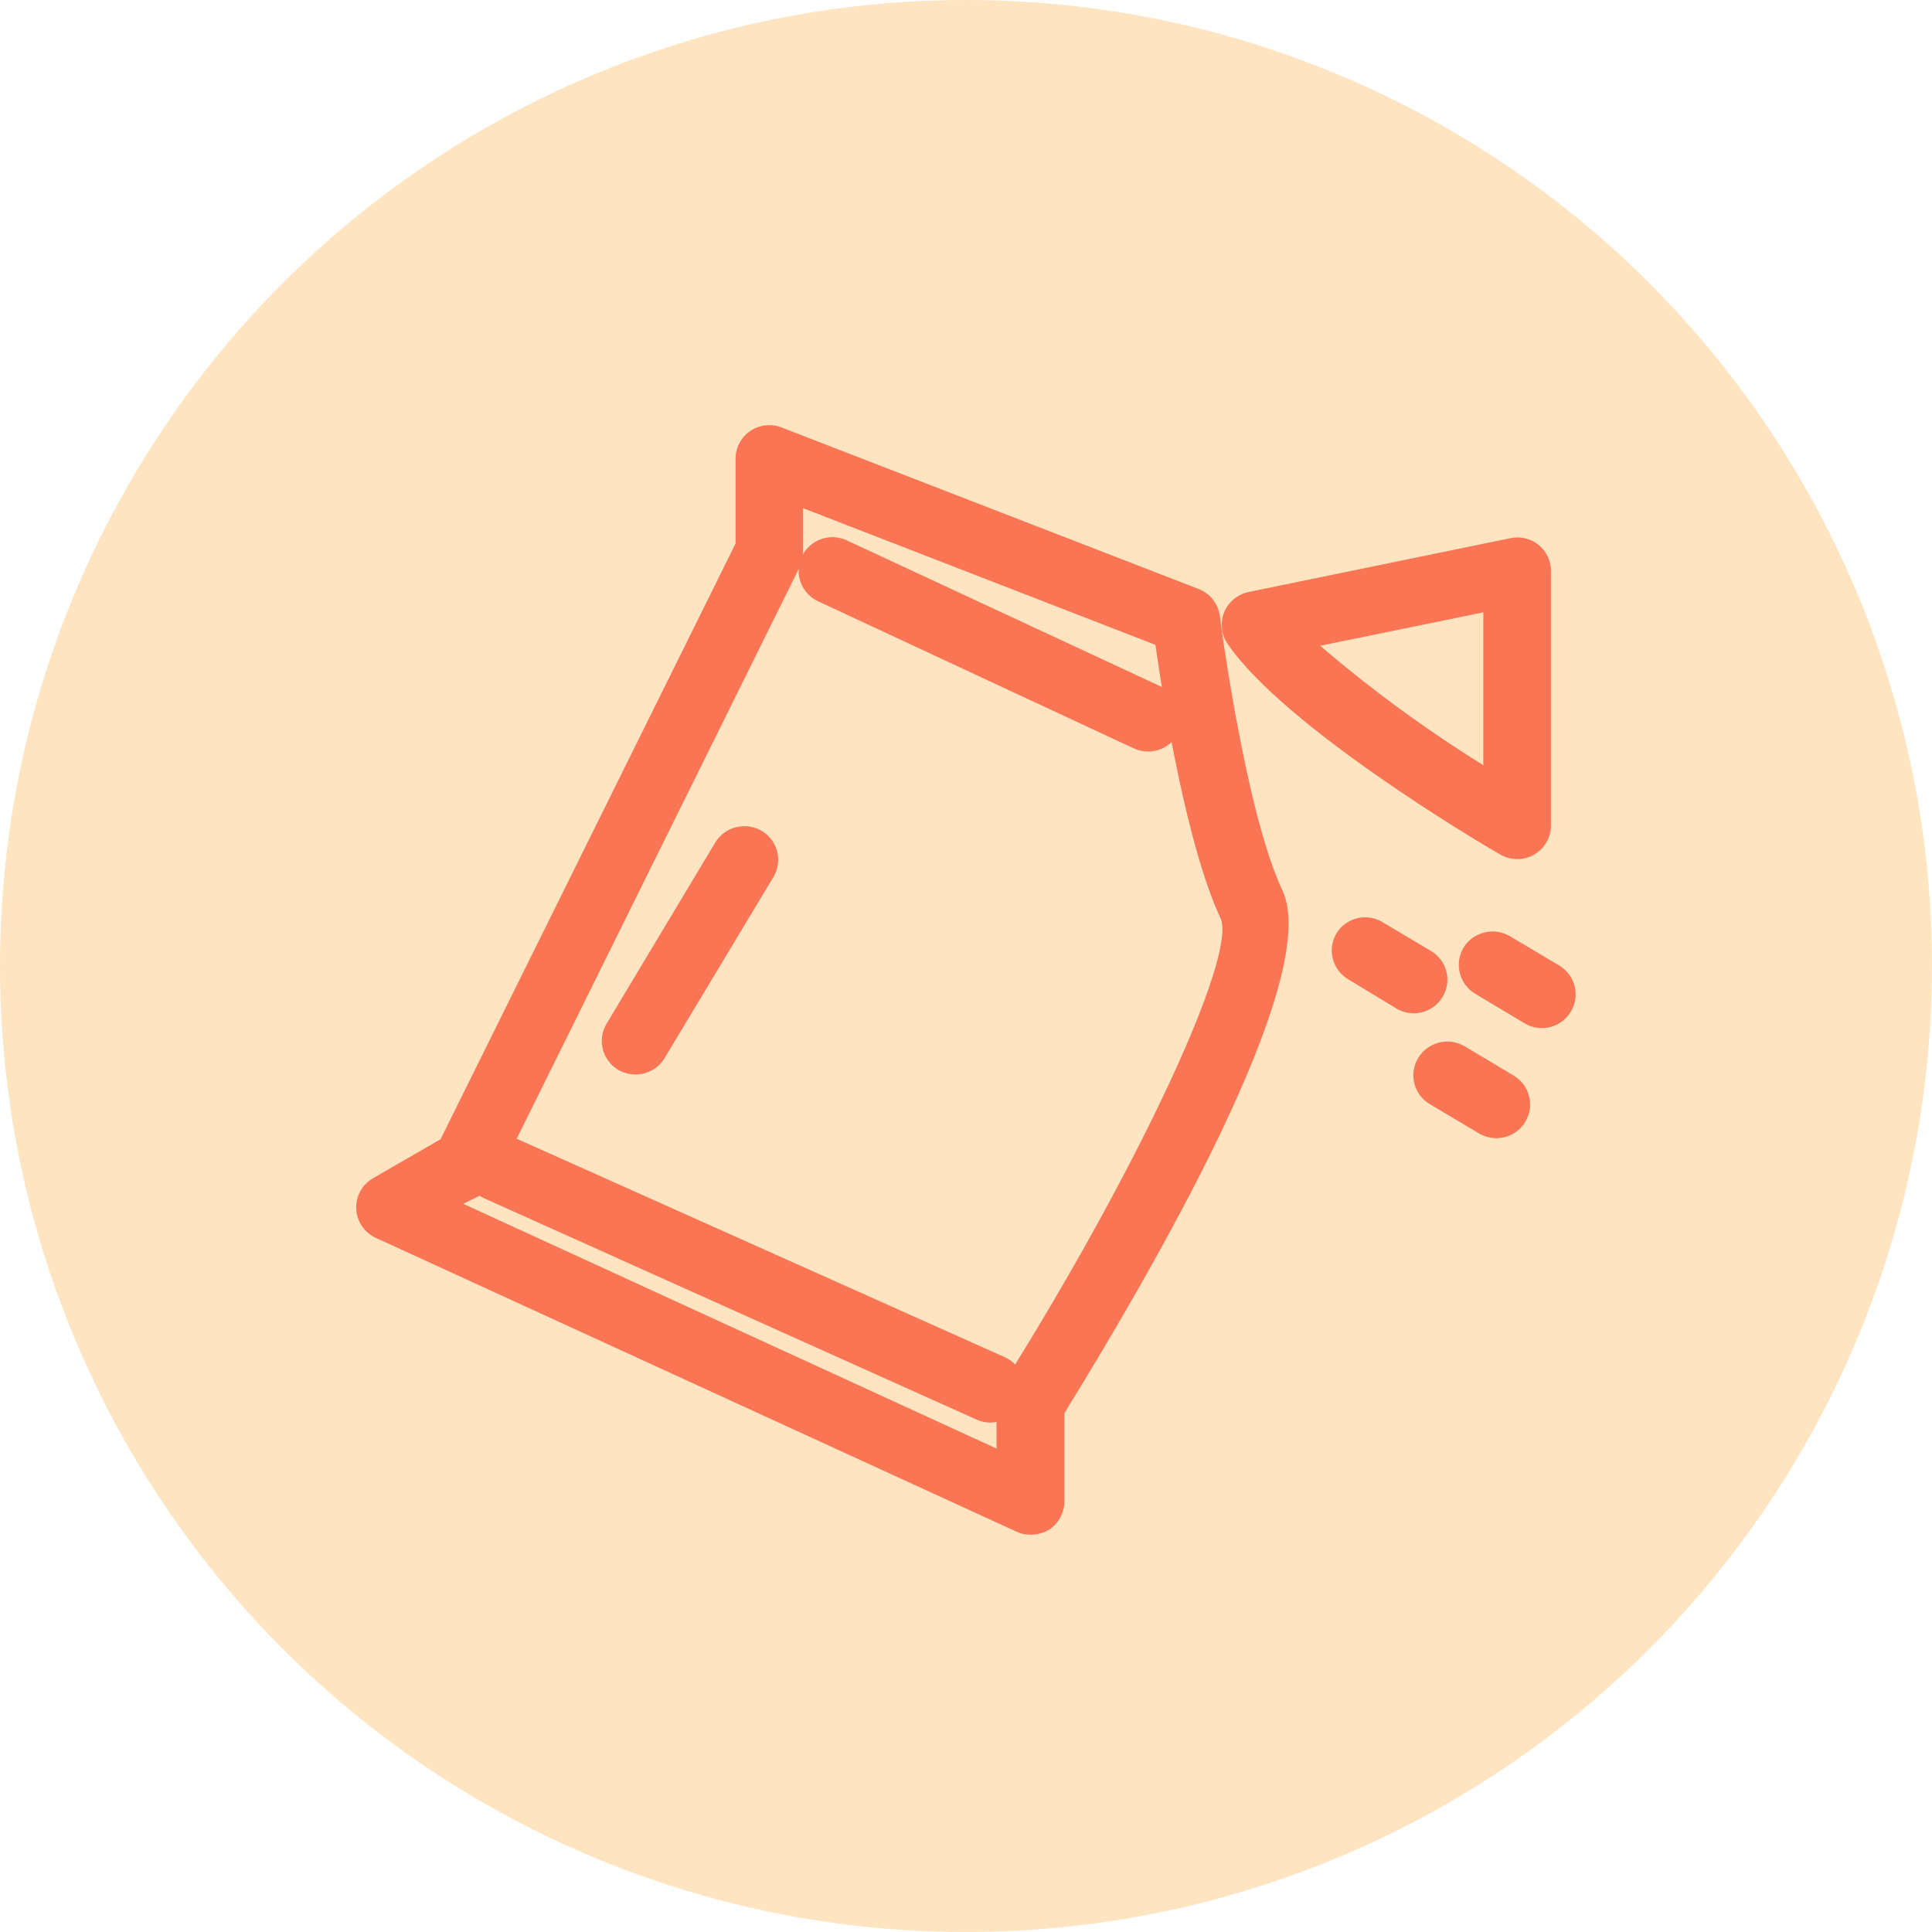 <svg width="141" height="141" viewBox="0 0 141 141" fill="none" xmlns="http://www.w3.org/2000/svg">
<circle cx="70.5" cy="70.5" r="70.5" fill="#FEE4C1"/>
<g clip-path="url(#clip0_3100_668)">
<path d="M75.196 112C74.837 112.004 74.483 111.926 74.16 111.771L27.431 90.343C27.02 90.156 26.669 89.861 26.417 89.488C26.164 89.116 26.02 88.681 26 88.233C25.977 87.784 26.079 87.338 26.293 86.943C26.508 86.548 26.827 86.219 27.217 85.992L32.151 83.146L53.682 39.669V33.486C53.681 33.087 53.778 32.694 53.964 32.34C54.15 31.987 54.42 31.684 54.751 31.458C55.082 31.233 55.463 31.091 55.861 31.045C56.26 31 56.663 31.051 57.037 31.196L87.483 42.989C87.895 43.151 88.257 43.419 88.529 43.768C88.801 44.116 88.974 44.531 89.029 44.968C89.029 45.099 90.904 59.297 93.585 64.957C96.627 71.385 83.716 93.336 77.68 103.134V109.579C77.679 109.991 77.574 110.397 77.376 110.76C77.178 111.123 76.892 111.431 76.545 111.656C76.135 111.89 75.668 112.009 75.196 112ZM33.813 87.857L72.729 105.718V102.447C72.73 101.989 72.861 101.541 73.107 101.155C82.976 85.469 90.246 69.864 89.094 67.05C86.611 61.8 84.884 50.988 84.324 47.062L58.6 37.084V40.356C58.597 40.731 58.507 41.1 58.337 41.435L36.231 86.09C36.022 86.529 35.683 86.894 35.26 87.137L33.813 87.857Z" fill="#FA7554"/>
<path d="M110.724 62.7C110.283 62.698 109.852 62.58 109.473 62.356C107.829 61.424 93.667 52.984 89.588 46.981C89.36 46.646 89.218 46.261 89.175 45.858C89.132 45.456 89.189 45.05 89.341 44.675C89.496 44.302 89.741 43.974 90.054 43.717C90.366 43.46 90.737 43.284 91.134 43.202L110.23 39.277C110.588 39.2 110.958 39.204 111.314 39.288C111.67 39.373 112.002 39.537 112.286 39.767C112.569 39.997 112.796 40.287 112.953 40.615C113.109 40.943 113.191 41.302 113.191 41.665V60.246C113.191 60.677 113.077 61.101 112.861 61.474C112.644 61.847 112.332 62.157 111.957 62.373C111.584 62.593 111.157 62.706 110.724 62.7ZM96.348 47.128C100.087 50.333 104.069 53.247 108.256 55.846V44.691L96.348 47.128Z" fill="#FA7554"/>
<path d="M83.782 54.848C83.424 54.844 83.071 54.766 82.746 54.619L59.718 43.889C59.423 43.753 59.157 43.561 58.936 43.323C58.716 43.085 58.545 42.806 58.433 42.502C58.322 42.198 58.272 41.875 58.286 41.551C58.301 41.228 58.379 40.91 58.518 40.617C58.655 40.325 58.85 40.062 59.09 39.845C59.33 39.627 59.611 39.459 59.916 39.349C60.222 39.24 60.547 39.191 60.871 39.207C61.196 39.222 61.514 39.302 61.807 39.44L84.834 50.154C85.13 50.289 85.396 50.481 85.616 50.72C85.836 50.958 86.006 51.238 86.116 51.542C86.227 51.847 86.275 52.17 86.258 52.493C86.241 52.817 86.16 53.133 86.019 53.425C85.823 53.851 85.508 54.212 85.111 54.464C84.714 54.716 84.253 54.85 83.782 54.848Z" fill="#FA7554"/>
<path d="M46.379 78.419C45.934 78.415 45.498 78.296 45.113 78.075C44.835 77.909 44.593 77.69 44.401 77.43C44.208 77.171 44.069 76.876 43.991 76.563C43.913 76.25 43.898 75.925 43.947 75.606C43.995 75.288 44.106 74.982 44.274 74.706L52.202 61.489C52.54 60.932 53.085 60.53 53.72 60.371C54.354 60.212 55.026 60.308 55.59 60.639C55.869 60.804 56.112 61.022 56.306 61.281C56.501 61.539 56.642 61.834 56.721 62.147C56.8 62.46 56.817 62.785 56.77 63.105C56.722 63.424 56.612 63.731 56.445 64.008L48.501 77.225C48.282 77.589 47.971 77.891 47.599 78.1C47.227 78.31 46.806 78.419 46.379 78.419Z" fill="#FA7554"/>
<path d="M72.285 103.821C71.939 103.821 71.597 103.749 71.281 103.608L35.359 87.464C35.06 87.331 34.791 87.141 34.567 86.905C34.342 86.668 34.167 86.39 34.051 86.086C33.934 85.782 33.88 85.459 33.89 85.134C33.9 84.809 33.974 84.489 34.109 84.193C34.244 83.897 34.436 83.631 34.674 83.409C34.913 83.188 35.193 83.015 35.498 82.901C35.804 82.787 36.129 82.734 36.455 82.746C36.781 82.757 37.102 82.831 37.398 82.966L73.321 99.045C73.619 99.177 73.888 99.367 74.112 99.604C74.336 99.841 74.511 100.119 74.626 100.424C74.74 100.728 74.793 101.052 74.781 101.377C74.769 101.702 74.692 102.021 74.554 102.316C74.367 102.761 74.051 103.141 73.648 103.409C73.244 103.677 72.77 103.82 72.285 103.821Z" fill="#FA7554"/>
<path d="M103.19 73.954C102.745 73.954 102.307 73.836 101.924 73.61L98.388 71.468C98.11 71.301 97.868 71.082 97.675 70.823C97.483 70.563 97.344 70.269 97.266 69.956C97.188 69.643 97.173 69.318 97.221 68.999C97.27 68.68 97.381 68.374 97.549 68.098C97.883 67.564 98.412 67.178 99.025 67.023C99.638 66.867 100.288 66.954 100.838 67.264L104.44 69.407C104.718 69.572 104.959 69.789 105.151 70.047C105.343 70.305 105.483 70.598 105.561 70.91C105.639 71.222 105.654 71.545 105.606 71.863C105.557 72.18 105.446 72.485 105.279 72.76C105.063 73.12 104.757 73.419 104.391 73.628C104.026 73.837 103.612 73.949 103.19 73.954Z" fill="#FA7554"/>
<path d="M109.21 83.065C108.765 83.065 108.328 82.947 107.944 82.721L104.342 80.578C104.064 80.412 103.822 80.193 103.63 79.933C103.437 79.674 103.298 79.379 103.22 79.067C103.142 78.754 103.127 78.428 103.176 78.11C103.224 77.791 103.335 77.485 103.503 77.209C103.841 76.652 104.387 76.25 105.021 76.091C105.656 75.931 106.328 76.028 106.891 76.358L110.477 78.501C110.755 78.668 110.997 78.887 111.189 79.146C111.382 79.406 111.521 79.7 111.598 80.013C111.676 80.326 111.692 80.651 111.643 80.97C111.595 81.288 111.483 81.595 111.316 81.871C111.1 82.235 110.792 82.537 110.423 82.747C110.054 82.956 109.636 83.066 109.21 83.065Z" fill="#FA7554"/>
<path d="M112.516 75.033C112.069 75.031 111.631 74.906 111.25 74.673L107.664 72.53C107.104 72.194 106.7 71.651 106.54 71.02C106.38 70.389 106.476 69.721 106.809 69.161C107.15 68.606 107.697 68.208 108.331 68.052C108.965 67.896 109.636 67.994 110.197 68.326L113.799 70.469C114.077 70.636 114.319 70.855 114.512 71.114C114.704 71.374 114.843 71.668 114.921 71.981C114.999 72.294 115.014 72.619 114.965 72.938C114.917 73.257 114.806 73.563 114.638 73.839C114.419 74.204 114.108 74.505 113.736 74.715C113.364 74.924 112.944 75.034 112.516 75.033Z" fill="#FA7554"/>
</g>
<defs>
<clipPath id="clip0_3100_668">
<rect width="89" height="81" fill="white" transform="translate(26 31)"/>
</clipPath>
</defs>
</svg>

